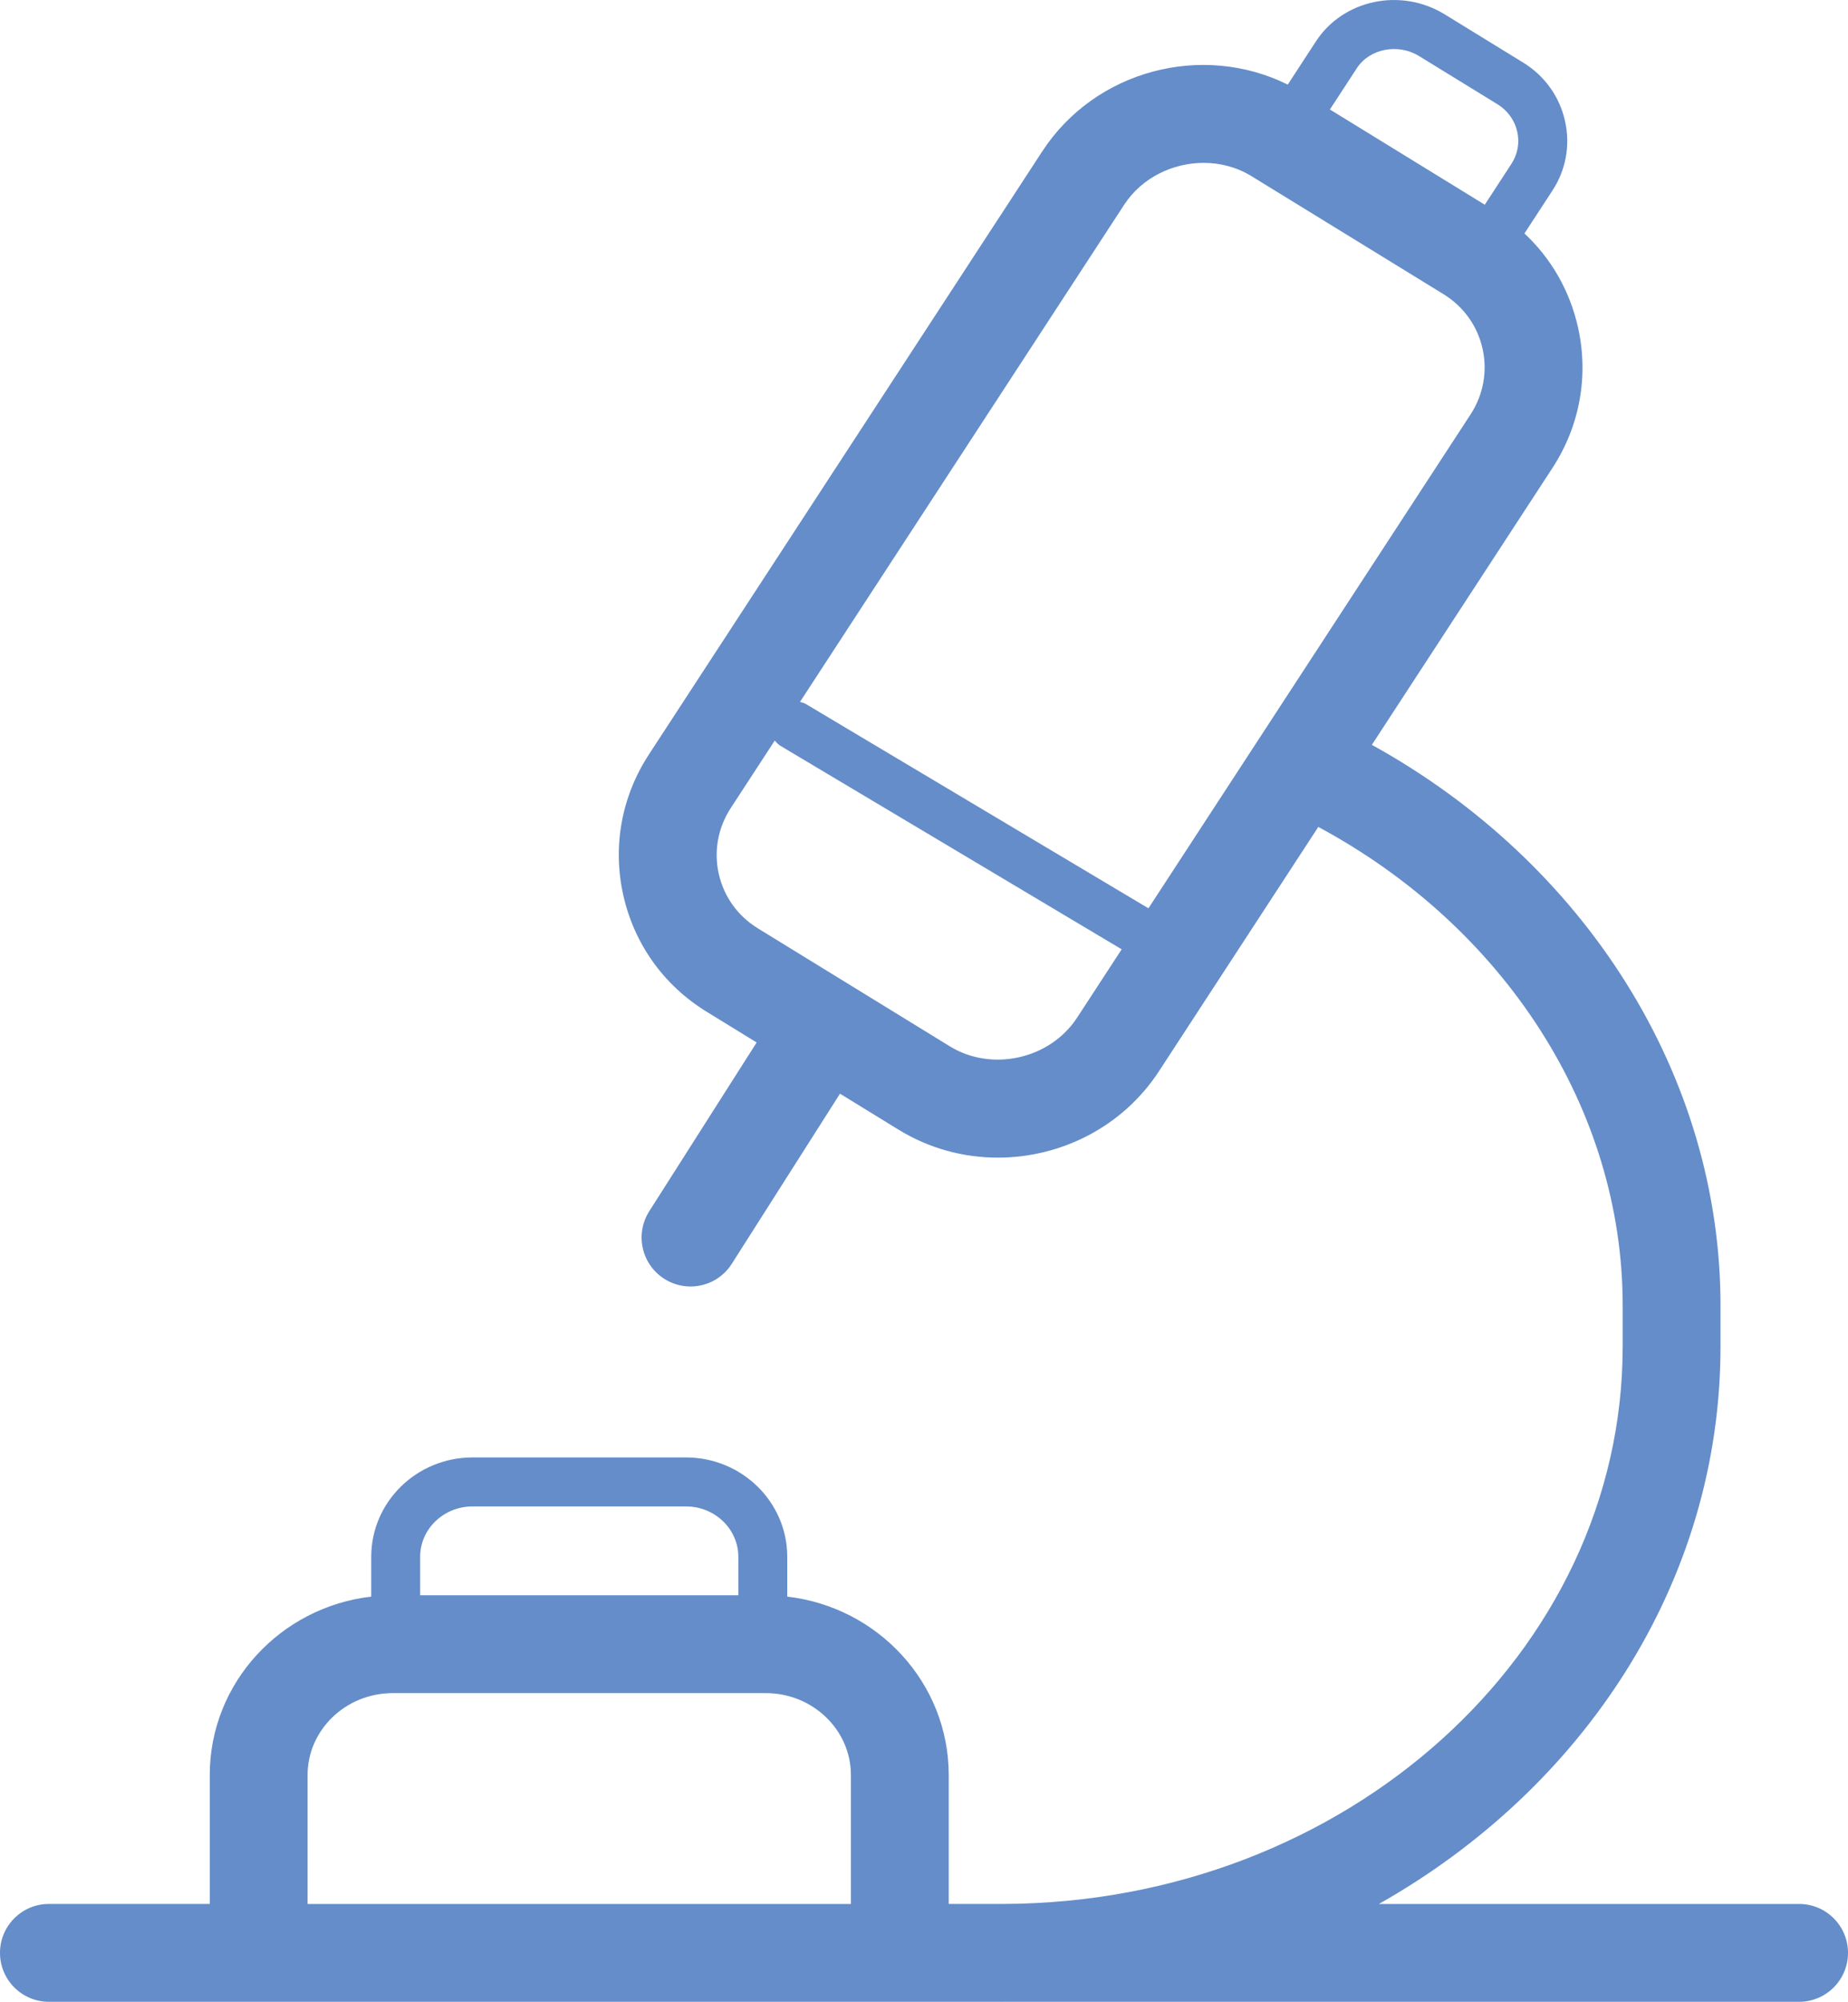<?xml version="1.0" encoding="utf-8"?>
<!-- Generator: Adobe Illustrator 16.0.3, SVG Export Plug-In . SVG Version: 6.00 Build 0)  -->
<!DOCTYPE svg PUBLIC "-//W3C//DTD SVG 1.1//EN" "http://www.w3.org/Graphics/SVG/1.1/DTD/svg11.dtd">
<svg version="1.1" id="Ebene_1" xmlns="http://www.w3.org/2000/svg" xmlns:xlink="http://www.w3.org/1999/xlink" x="0px" y="0px"
	 width="75.57px" height="81.822px" viewBox="0 0 75.57 81.822" enable-background="new 0 0 75.57 81.822" xml:space="preserve">
<g>
	<defs>
		<rect id="SVGID_1_" width="75.57" height="81.822"/>
	</defs>
	<clipPath id="SVGID_2_">
		<use xlink:href="#SVGID_1_"  overflow="visible"/>
	</clipPath>
	<path clip-path="url(#SVGID_2_)" fill="#648DC9" d="M12.578,72.55c0-1.846,1.562-3.348,3.483-3.348h15.252
		c1.921,0,3.483,1.502,3.483,3.348v5.27H12.578V72.55z M19.321,61.572h8.732c1.18,0,2.14,0.924,2.14,2.061v1.57H17.181v-1.57
		C17.181,62.496,18.141,61.572,19.321,61.572 M38.839,42.765l-7.85-4.822c-0.821-0.506-1.388-1.296-1.597-2.227
		c-0.208-0.93-0.033-1.886,0.493-2.693l1.797-2.754c0.07,0.083,0.146,0.163,0.244,0.222l13.943,8.31l-1.825,2.796
		C42.941,43.289,40.558,43.824,38.839,42.765 M45.971,8.368c0.719-1.101,1.98-1.711,3.249-1.711c0.679,0,1.358,0.175,1.957,0.543
		l7.851,4.823c0.82,0.505,1.388,1.295,1.597,2.225s0.034,1.887-0.492,2.695L46.963,37.125L32.95,28.773
		c-0.075-0.045-0.157-0.061-0.237-0.084L45.971,8.368z M58.029,2.291l3.209,1.971c0.414,0.255,0.701,0.654,0.807,1.12
		c0.102,0.456,0.018,0.921-0.237,1.313l-1.091,1.673l-6.334-3.893l1.105-1.692C56.007,1.987,57.172,1.762,58.029,2.291 M73.57,77.82
		H56.387c8.375-4.727,13.969-13.164,13.969-22.775v-1.697c0-9.369-5.517-18.08-14.257-22.904l7.384-11.315
		c1.121-1.719,1.491-3.763,1.045-5.756c-0.336-1.49-1.097-2.811-2.189-3.831l1.145-1.754c0.553-0.847,0.735-1.856,0.514-2.842
		c-0.223-0.998-0.831-1.847-1.711-2.388l-3.209-1.971c-1.789-1.101-4.15-0.605-5.264,1.102l-1.154,1.769
		c-3.492-1.731-7.869-0.594-10.037,2.726L26.535,30.838c-1.121,1.719-1.493,3.763-1.046,5.755c0.448,1.994,1.657,3.684,3.406,4.758
		l2.047,1.258l-4.392,6.898c-0.592,0.932-0.318,2.168,0.614,2.762c0.333,0.211,0.705,0.314,1.072,0.314
		c0.661,0,1.308-0.328,1.689-0.928l4.425-6.953l2.394,1.471c1.259,0.773,2.665,1.143,4.06,1.143c2.572,0,5.103-1.252,6.59-3.533
		l6.515-9.984c7.625,4.096,12.447,11.554,12.447,19.548v1.697c0,12.527-11.344,22.723-25.309,22.775h-2.251v-5.27
		c0-3.758-2.891-6.863-6.603-7.291v-1.627c0-2.24-1.857-4.061-4.14-4.061h-8.732c-2.283,0-4.14,1.82-4.14,4.061v1.627
		c-3.712,0.428-6.603,3.533-6.603,7.291v5.27H2c-1.104,0-2,0.895-2,2c0,1.104,0.896,2,2,2h38.939v0.002
		c0.035,0,0.069-0.002,0.105-0.002H73.57c1.104,0,2-0.896,2-2C75.57,78.714,74.675,77.82,73.57,77.82"/>
</g>
</svg>
